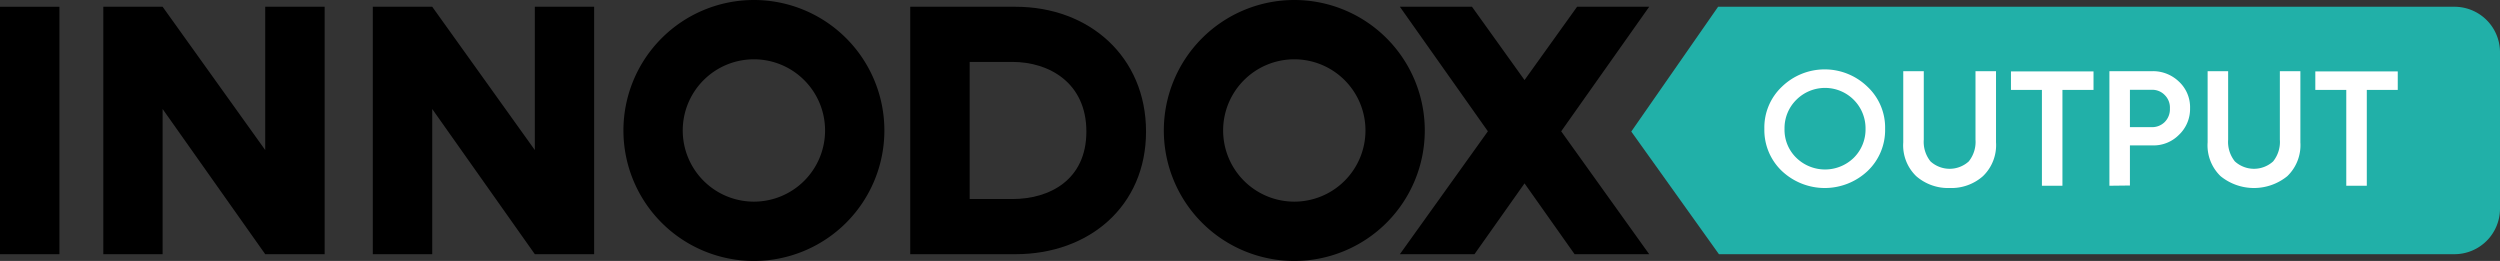 <svg xmlns="http://www.w3.org/2000/svg" viewBox="0 0 210.77 22"><rect x="0" y="0" width="210.77" height="22" fill="#333333" stroke="none"/><defs><style>.cls-1{fill:#21b0a8;}.cls-1,.cls-2,.cls-3{fill-rule:evenodd;}.cls-2{fill:#fff;}</style></defs><g id="Ebene_2" data-name="Ebene 2"><g id="Ebene_1-2" data-name="Ebene 1"><g id="Symbols"><g id="Group-17"><g id="Group"><path id="Fill-1" class="cls-1" d="M206.92,21.43h-62l-7.39-10.34L144.85.57h62.07a3.84,3.84,0,0,1,3.85,3.84V17.59a3.84,3.84,0,0,1-3.85,3.84"/><path id="Fill-11" class="cls-2" d="M150.45,10.86a3.29,3.29,0,0,0,1,2.45,3.47,3.47,0,0,0,4.83,0,3.36,3.36,0,0,0,1-2.45,3.4,3.4,0,0,0-1-2.45,3.42,3.42,0,0,0-4.83,0,3.36,3.36,0,0,0-1,2.45m-1.7,0a4.72,4.72,0,0,1,1.48-3.55,5.18,5.18,0,0,1,7.21,0,4.72,4.72,0,0,1,1.49,3.55,4.76,4.76,0,0,1-1.48,3.56,5.27,5.27,0,0,1-7.22,0,4.76,4.76,0,0,1-1.48-3.56"/><path id="Fill-12" class="cls-2" d="M160.46,12V6h1.73v5.77a2.62,2.62,0,0,0,.57,1.84,2.4,2.4,0,0,0,3.22,0,2.62,2.62,0,0,0,.57-1.84V6h1.73V12a3.62,3.62,0,0,1-1.1,2.85,4,4,0,0,1-2.8,1,4.08,4.08,0,0,1-2.83-1A3.61,3.61,0,0,1,160.46,12"/><polygon id="Fill-13" class="cls-2" points="169.54 7.58 169.54 6.02 176.5 6.02 176.5 7.58 173.88 7.58 173.88 15.66 172.15 15.66 172.15 7.58 169.54 7.58"/><path id="Fill-14" class="cls-2" d="M179.57,10.72h1.86a1.5,1.5,0,0,0,1.06-.42,1.52,1.52,0,0,0,.45-1.15A1.48,1.48,0,0,0,182.49,8a1.45,1.45,0,0,0-1.06-.43h-1.86Zm-1.73,4.94V6h3.66a3.15,3.15,0,0,1,2.19.87,2.94,2.94,0,0,1,.95,2.26,3,3,0,0,1-.95,2.25,3,3,0,0,1-2.18.88h-1.94v3.38Z"/><path id="Fill-15" class="cls-2" d="M186.12,12V6h1.73v5.77a2.62,2.62,0,0,0,.57,1.84,2.4,2.4,0,0,0,3.22,0,2.62,2.62,0,0,0,.57-1.84V6h1.73V12a3.62,3.62,0,0,1-1.1,2.85,4.46,4.46,0,0,1-5.63,0A3.61,3.61,0,0,1,186.12,12"/><polygon id="Fill-16" class="cls-2" points="195.2 7.58 195.2 6.02 202.15 6.02 202.15 7.58 199.54 7.58 199.54 15.66 197.81 15.66 197.81 7.58 195.2 7.58"/></g><polygon id="Fill-3" class="cls-3" points="0 21.43 5.01 21.43 5.01 0.57 0 0.57 0 21.43"/><path id="Fill-5" class="cls-3" d="M85.62.57c6.23,0,11,4.23,11,10.52s-4.8,10.34-11,10.34H76.74V.57Zm-.27,16.21c3.1,0,6.24-1.58,6.24-5.69s-3.14-5.87-6.24-5.87h-3.6V16.78Z"/><polygon id="Fill-6" class="cls-3" points="139.04 0.57 132.96 0.57 128.53 6.75 124.1 0.57 118.02 0.57 125.44 11.07 118.02 21.43 124.31 21.43 128.53 15.46 132.75 21.43 139.04 21.43 131.62 11.07 139.04 0.57"/><path id="Fill-7" class="cls-3" d="M109.12,0a11,11,0,1,0,11,11,11,11,0,0,0-11-11m0,17a6,6,0,1,1,6-6,6,6,0,0,1-6,6"/><path id="Fill-8" class="cls-3" d="M63.56,0a11,11,0,1,0,11,11,11,11,0,0,0-11-11m0,17a6,6,0,1,1,6-6,6,6,0,0,1-6,6"/><polygon id="Fill-9" class="cls-3" points="50.09 0.57 45.09 0.57 45.09 12.65 36.44 0.57 31.43 0.57 31.43 21.43 36.44 21.43 36.44 9.19 45.09 21.43 50.09 21.43 50.09 0.57"/><polygon id="Fill-10" class="cls-3" points="27.37 0.57 22.36 0.57 22.36 12.65 13.71 0.57 8.71 0.57 8.71 21.43 13.71 21.43 13.71 9.19 22.36 21.43 27.37 21.43 27.37 0.57"/></g></g></g></g></svg>